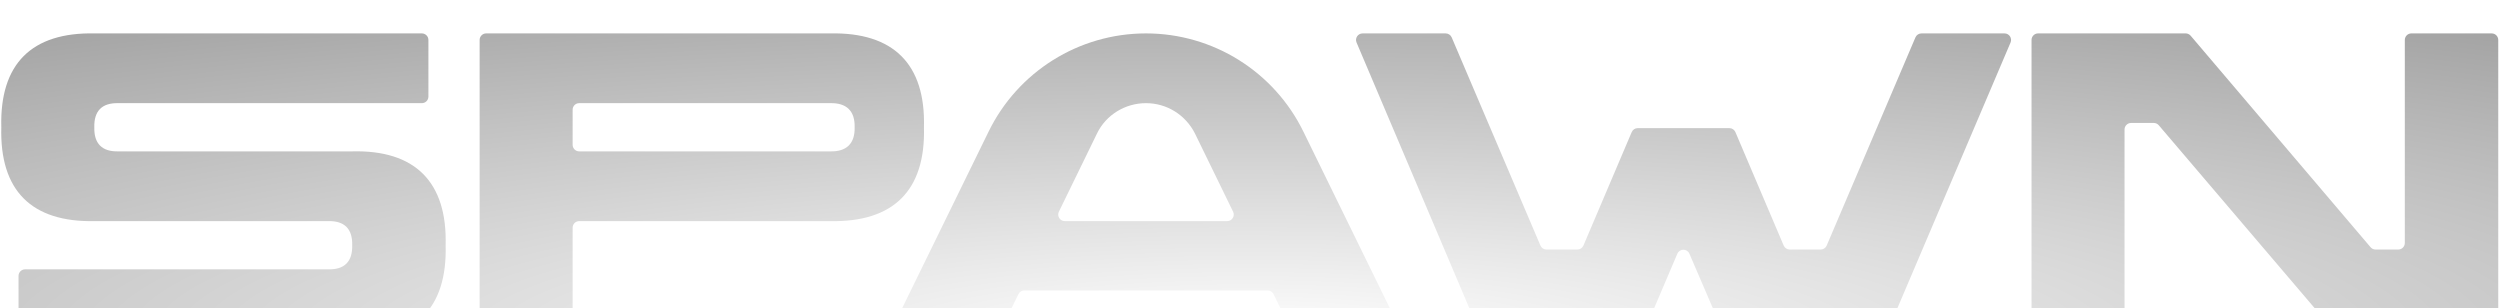 <svg width="381" height="47" viewBox="0 0 381 47" fill="none" xmlns="http://www.w3.org/2000/svg">
<g filter="url(#filter0_iii_282_201)">
<path d="M53.611 18.07C63.256 17.807 68.177 22.728 67.915 32.374C68.177 42.008 63.267 46.863 53.644 46.613C53.626 46.613 53.611 46.627 53.611 46.645V46.645C53.611 46.663 53.596 46.678 53.578 46.678H3.824C3.272 46.678 2.824 46.23 2.824 45.678V37.048C2.824 36.496 3.272 36.048 3.824 36.048H50.002C52.495 36.114 53.742 34.867 53.676 32.374C53.742 29.88 52.495 28.634 50.002 28.699H14.438C4.793 28.896 -0.063 24.041 0.2 14.395C-0.063 4.75 4.793 -0.106 14.438 0.091H64.29C64.842 0.091 65.29 0.539 65.29 1.091V9.721C65.29 10.273 64.842 10.721 64.29 10.721H18.047C15.554 10.655 14.307 11.902 14.373 14.395C14.307 16.889 15.554 18.135 18.047 18.07H53.611Z" fill="url(#paint0_radial_282_201)"/>
<path d="M126.507 0.091C136.152 -0.106 141.073 4.75 140.811 14.395C141.073 24.041 136.152 28.896 126.507 28.699H88.269C87.716 28.699 87.269 29.147 87.269 29.699V45.612C87.269 46.165 86.821 46.612 86.269 46.612H74.096C73.543 46.612 73.096 46.165 73.096 45.612V1.091C73.096 0.539 73.543 0.091 74.096 0.091H126.507ZM126.507 18.07C129 18.135 130.312 16.889 130.247 14.395C130.312 11.902 129 10.655 126.507 10.721H88.269C87.716 10.721 87.269 11.168 87.269 11.721V17.07C87.269 17.622 87.716 18.07 88.269 18.07H126.507Z" fill="url(#paint1_radial_282_201)"/>
<path d="M174.648 0.091C184.884 0.091 194.202 5.931 198.664 15.117L213.378 45.173C213.704 45.837 213.22 46.612 212.48 46.612H198.04C197.659 46.612 197.31 46.395 197.142 46.053L194.083 39.823C193.915 39.48 193.566 39.263 193.185 39.263H156.112C155.73 39.263 155.382 39.48 155.214 39.823L152.154 46.053C151.986 46.395 151.638 46.612 151.257 46.612H136.816C136.077 46.612 135.593 45.837 135.918 45.173L150.633 15.117C155.095 5.931 164.412 0.091 174.648 0.091ZM161.374 27.261C161.05 27.925 161.533 28.699 162.273 28.699H187.024C187.763 28.699 188.247 27.925 187.923 27.261L182.128 15.379C180.685 12.492 177.798 10.721 174.648 10.721C171.499 10.721 168.546 12.492 167.168 15.379L161.374 27.261Z" fill="url(#paint2_radial_282_201)"/>
<path d="M277.468 33.03C277.869 33.03 278.231 32.791 278.388 32.422L291.912 0.699C292.069 0.33 292.431 0.091 292.831 0.091H305.487C306.204 0.091 306.688 0.823 306.407 1.483L287.443 46.004C287.286 46.373 286.924 46.612 286.523 46.612H263.696C263.296 46.612 262.935 46.375 262.777 46.008L257.465 33.666C257.117 32.858 255.971 32.86 255.626 33.669L250.37 46.004C250.213 46.373 249.851 46.612 249.45 46.612H226.561C226.16 46.612 225.797 46.372 225.64 46.003L206.739 1.482C206.459 0.822 206.943 0.091 207.66 0.091H220.317C220.718 0.091 221.08 0.33 221.237 0.699L234.761 32.422C234.918 32.791 235.28 33.03 235.68 33.03H240.395C240.796 33.03 241.158 32.79 241.315 32.421L248.671 15.135C248.828 14.766 249.19 14.526 249.591 14.526H263.557C263.958 14.526 264.32 14.766 264.477 15.135L271.833 32.421C271.99 32.79 272.353 33.03 272.754 33.03H277.468Z" fill="url(#paint3_radial_282_201)"/>
<path d="M324.779 13.739C324.227 13.739 323.779 14.187 323.779 14.739V45.612C323.779 46.165 323.331 46.612 322.779 46.612H310.606C310.054 46.612 309.606 46.165 309.606 45.612V1.091C309.606 0.539 310.054 0.091 310.606 0.091H333.093C333.387 0.091 333.665 0.22 333.855 0.443L361.274 32.678C361.464 32.901 361.742 33.03 362.036 33.03H365.494C366.047 33.03 366.494 32.582 366.494 32.03V1.091C366.494 0.539 366.942 0.091 367.494 0.091H379.733C380.285 0.091 380.733 0.539 380.733 1.091V45.612C380.733 46.165 380.285 46.612 379.733 46.612H357.179C356.887 46.612 356.608 46.484 356.418 46.261L328.999 14.09C328.809 13.867 328.531 13.739 328.238 13.739H324.779Z" fill="url(#paint4_radial_282_201)"/>
</g>
<defs>
<filter id="filter0_iii_282_201" x="0.189" y="0.085" width="380.543" height="50.593" filterUnits="userSpaceOnUse" color-interpolation-filters="sRGB">
<feFlood flood-opacity="0" result="BackgroundImageFix"/>
<feBlend mode="normal" in="SourceGraphic" in2="BackgroundImageFix" result="shape"/>
<feColorMatrix in="SourceAlpha" type="matrix" values="0 0 0 0 0 0 0 0 0 0 0 0 0 0 0 0 0 0 127 0" result="hardAlpha"/>
<feOffset dy="4"/>
<feGaussianBlur stdDeviation="2"/>
<feComposite in2="hardAlpha" operator="arithmetic" k2="-1" k3="1"/>
<feColorMatrix type="matrix" values="0 0 0 0 1 0 0 0 0 1 0 0 0 0 1 0 0 0 0.25 0"/>
<feBlend mode="normal" in2="shape" result="effect1_innerShadow_282_201"/>
<feColorMatrix in="SourceAlpha" type="matrix" values="0 0 0 0 0 0 0 0 0 0 0 0 0 0 0 0 0 0 127 0" result="hardAlpha"/>
<feOffset dy="-1"/>
<feComposite in2="hardAlpha" operator="arithmetic" k2="-1" k3="1"/>
<feColorMatrix type="matrix" values="0 0 0 0 0 0 0 0 0 0 0 0 0 0 0 0 0 0 0.19 0"/>
<feBlend mode="normal" in2="effect1_innerShadow_282_201" result="effect2_innerShadow_282_201"/>
<feColorMatrix in="SourceAlpha" type="matrix" values="0 0 0 0 0 0 0 0 0 0 0 0 0 0 0 0 0 0 127 0" result="hardAlpha"/>
<feOffset dy="2"/>
<feComposite in2="hardAlpha" operator="arithmetic" k2="-1" k3="1"/>
<feColorMatrix type="matrix" values="0 0 0 0 1 0 0 0 0 1 0 0 0 0 1 0 0 0 0.38 0"/>
<feBlend mode="normal" in2="effect2_innerShadow_282_201" result="effect3_innerShadow_282_201"/>
</filter>
<radialGradient id="paint0_radial_282_201" cx="0" cy="0" r="1" gradientUnits="userSpaceOnUse" gradientTransform="translate(190.461 46.678) rotate(-90) scale(63.196 375.854)">
<stop stop-color="white"/>
<stop offset="1" stop-color="#999999"/>
</radialGradient>
<radialGradient id="paint1_radial_282_201" cx="0" cy="0" r="1" gradientUnits="userSpaceOnUse" gradientTransform="translate(190.461 46.678) rotate(-90) scale(63.196 375.854)">
<stop stop-color="white"/>
<stop offset="1" stop-color="#999999"/>
</radialGradient>
<radialGradient id="paint2_radial_282_201" cx="0" cy="0" r="1" gradientUnits="userSpaceOnUse" gradientTransform="translate(190.461 46.678) rotate(-90) scale(63.196 375.854)">
<stop stop-color="white"/>
<stop offset="1" stop-color="#999999"/>
</radialGradient>
<radialGradient id="paint3_radial_282_201" cx="0" cy="0" r="1" gradientUnits="userSpaceOnUse" gradientTransform="translate(190.461 46.678) rotate(-90) scale(63.196 375.854)">
<stop stop-color="white"/>
<stop offset="1" stop-color="#999999"/>
</radialGradient>
<radialGradient id="paint4_radial_282_201" cx="0" cy="0" r="1" gradientUnits="userSpaceOnUse" gradientTransform="translate(190.461 46.678) rotate(-90) scale(63.196 375.854)">
<stop stop-color="white"/>
<stop offset="1" stop-color="#999999"/>
</radialGradient>
</defs>
</svg>
